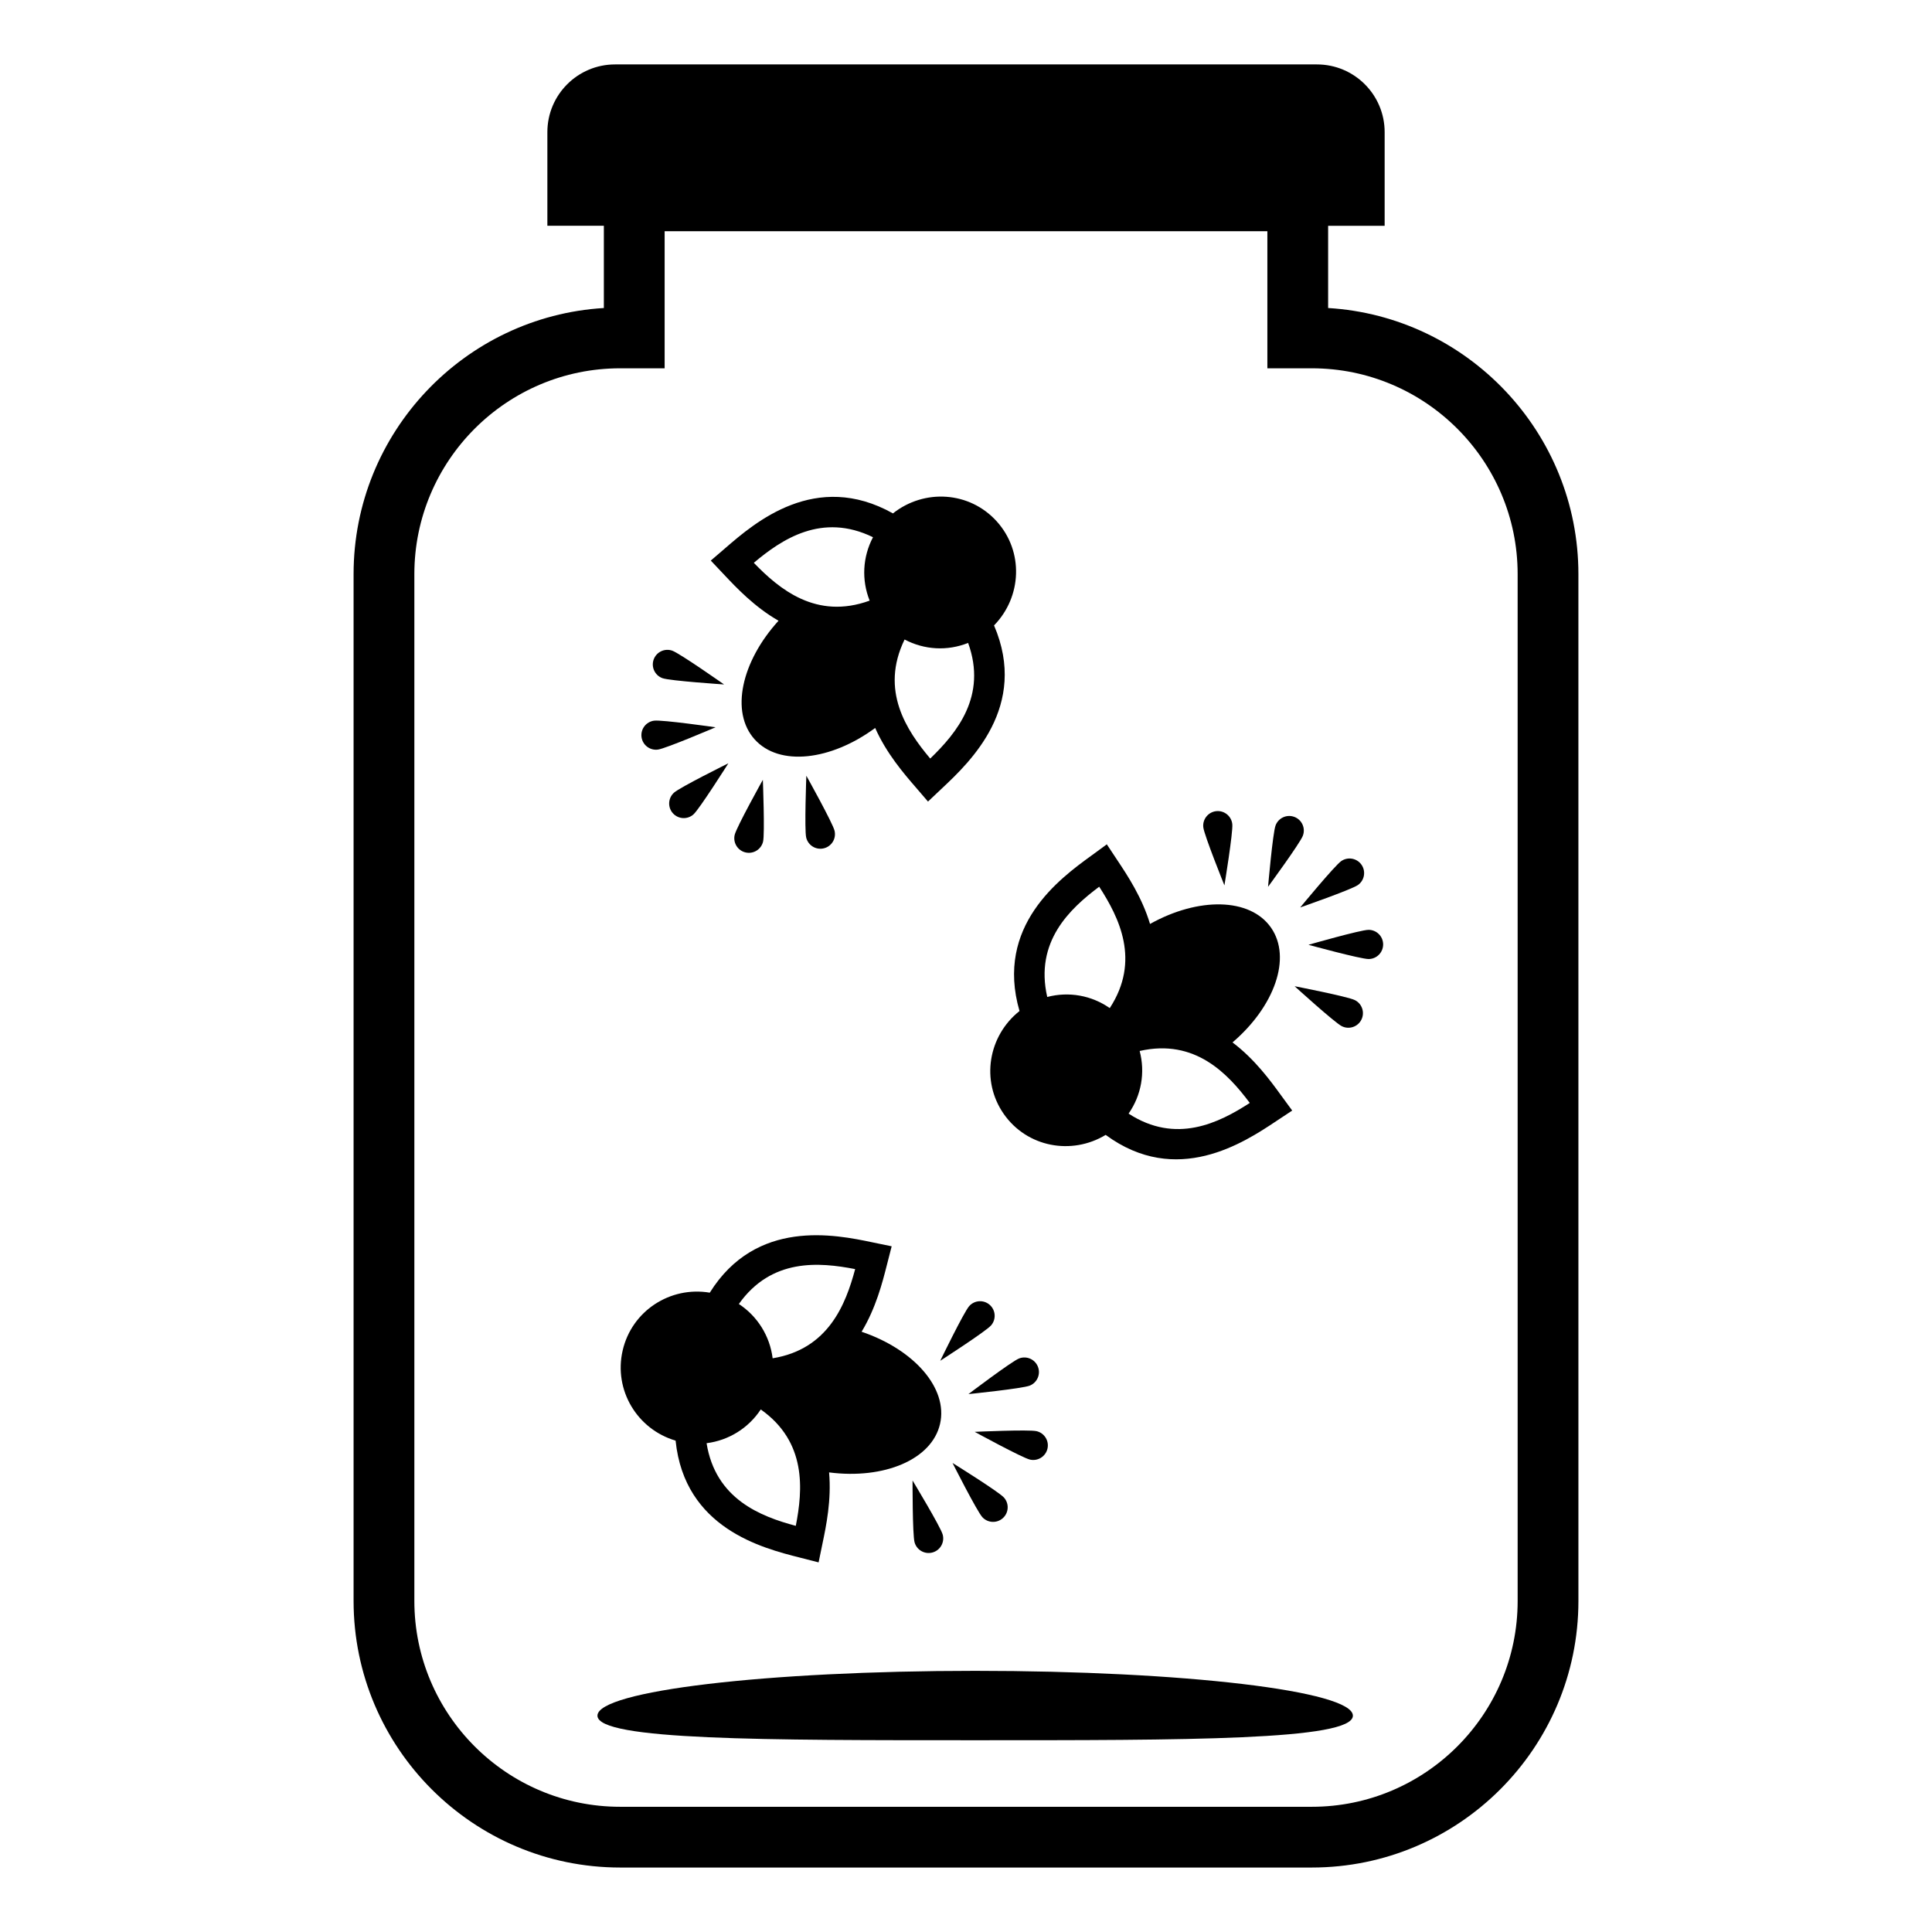 <?xml version="1.0" encoding="UTF-8"?>
<!-- Uploaded to: SVG Repo, www.svgrepo.com, Generator: SVG Repo Mixer Tools -->
<svg fill="#000000" width="800px" height="800px" version="1.1" viewBox="144 144 512 512" xmlns="http://www.w3.org/2000/svg">
 <g>
  <path d="m495.97 225.63v-21.793h14.977v-24.816c0-9.914-8.035-17.949-17.949-17.949h-185.99c-9.914 0-17.949 8.035-17.949 17.949v24.812h14.969v21.793c-36.949 2.238-66.324 33.016-66.324 70.516v272.12c0 38.965 31.688 70.652 70.652 70.652h183.29c38.965 0 70.652-31.688 70.652-70.652l-0.004-272.12c0-37.5-29.375-68.277-66.328-70.516zm50.223 342.64c0 30.078-24.469 54.547-54.547 54.547h-183.29c-30.078 0-54.547-24.469-54.547-54.547v-272.12c0-30.078 24.469-54.547 54.547-54.547h11.781v-36.324h159.73v36.324h11.777c30.078 0 54.547 24.469 54.547 54.547z"/>
  <path d="m350.32 308.5c-9.848 10.82-12.84 24.219-6.324 31.449s20.152 5.644 31.934-3.031c2.973 6.711 7.574 12.051 10.652 15.613l3.344 3.891 3.731-3.523c7.461-7 22.98-21.727 13.773-43.156 7.391-7.578 7.914-19.59 0.723-27.566-7.195-7.981-19.207-8.707-27.512-2.121-20.477-11.484-36.633 2.453-44.383 9.16l-3.891 3.344 3.523 3.731c3.227 3.43 8.062 8.562 14.43 12.211zm40.199 36.523c-6.254-7.438-13.363-18.035-6.793-31.547 5.238 2.769 11.336 3.102 16.836 0.906 5.106 14.098-3.055 23.895-10.043 30.641zm-15.164-58.656c-2.754 5.227-3.078 11.316-0.891 16.805-14.133 5.148-23.941-3.031-30.695-10.023 7.441-6.258 18.051-13.379 31.586-6.781z"/>
  <path d="m322.33 359.53c1.43 1.586 3.875 1.711 5.457 0.285 1.586-1.43 9.242-13.535 9.242-13.535s-12.832 6.359-14.414 7.789c-1.59 1.43-1.715 3.875-0.285 5.461z"/>
  <path d="m341.56 369.9c2.078 0.496 4.164-0.785 4.66-2.859 0.496-2.078-0.055-16.387-0.055-16.387s-6.969 12.512-7.465 14.586c-0.496 2.078 0.785 4.164 2.859 4.66z"/>
  <path d="m357.65 365.96c0.5 2.078 2.586 3.356 4.66 2.856 2.078-0.496 3.356-2.586 2.856-4.66-0.496-2.074-7.477-14.578-7.477-14.578s-0.539 14.309-0.039 16.383z"/>
  <path d="m319.58 323.73c2.016 0.711 16.305 1.656 16.305 1.656s-11.715-8.238-13.73-8.949c-2.012-0.711-4.219 0.344-4.934 2.359-0.707 2.012 0.348 4.223 2.359 4.934z"/>
  <path d="m318.35 342.65c2.117-0.281 15.281-5.914 15.281-5.914s-14.176-2.031-16.293-1.75c-2.117 0.281-3.606 2.223-3.328 4.34 0.281 2.113 2.223 3.606 4.34 3.324z"/>
  <path d="m323.04 525.78c2.379 23.254 23.008 28.492 32.93 30.996l4.969 1.273 1.035-5.023c0.965-4.609 2.398-11.516 1.742-18.824 14.512 1.875 27.211-3.352 29.402-12.836 2.191-9.48-6.922-19.75-20.785-24.438 3.797-6.281 5.539-13.113 6.695-17.676l1.273-4.969-5.023-1.035c-9.992-2.102-30.883-6.359-43.18 13.324-10.48-1.773-20.664 4.82-23.086 15.316-2.426 10.488 3.828 20.887 14.027 23.891zm31.855 22.586c-9.379-2.508-21.266-7.106-23.645-21.902 5.867-0.738 11.113-4.004 14.359-8.945 12.23 8.629 11.145 21.324 9.285 30.848zm15.73-68.039c-2.508 9.367-7.102 21.238-21.867 23.633-0.73-5.879-4.004-11.141-8.953-14.387 8.633-12.188 21.305-11.102 30.82-9.246z"/>
  <path d="m421.59 527.91c0.48-2.082-0.816-4.156-2.898-4.637-2.078-0.48-16.387 0.18-16.387 0.18s12.566 6.871 14.645 7.356c2.082 0.477 4.156-0.82 4.641-2.898z"/>
  <path d="m416.88 511.21c1.988-0.785 2.961-3.027 2.18-5.016-0.781-1.984-3.027-2.961-5.012-2.18-1.988 0.785-13.398 9.434-13.398 9.434 0 0.004 14.242-1.457 16.23-2.238z"/>
  <path d="m400.84 490.14c-1.414 1.598-7.668 14.48-7.668 14.48s12.039-7.758 13.453-9.355c1.414-1.598 1.266-4.039-0.328-5.457-1.598-1.414-4.039-1.27-5.457 0.332z"/>
  <path d="m386.37 552.73c0.57 2.059 2.703 3.262 4.758 2.691 2.059-0.57 3.262-2.703 2.691-4.758-0.57-2.059-7.981-14.312-7.981-14.312 0 0.004-0.039 14.324 0.531 16.379z"/>
  <path d="m409.79 546.3c1.574-1.441 1.684-3.887 0.242-5.461-1.441-1.574-13.602-9.137-13.602-9.137s6.457 12.781 7.898 14.359c1.438 1.57 3.883 1.68 5.461 0.238z"/>
  <path d="m414.18 411.93c-8.293 6.594-10.316 18.461-4.176 27.277 6.137 8.809 17.953 11.031 27.012 5.551 18.781 13.832 36.645 2.062 45.156-3.617l4.277-2.832-3.031-4.141c-2.769-3.809-6.93-9.504-12.789-13.918 11.121-9.504 15.762-22.43 10.203-30.414-5.562-7.984-19.293-8.117-32.062-0.977-2.109-7.031-6.012-12.906-8.621-16.828l-2.832-4.277-4.141 3.031c-8.293 6.023-25.531 18.594-18.996 41.145zm28.906 27.191c3.387-4.859 4.445-10.875 2.938-16.602 14.652-3.336 23.359 5.992 29.184 13.773-8.152 5.273-19.543 11.004-32.121 2.828zm-7.785-60.133c5.277 8.164 11.02 19.574 2.797 32.168-4.848-3.379-10.852-4.445-16.57-2.949-3.356-14.672 5.988-23.387 13.773-29.219z"/>
  <path d="m503.85 378.55c1.75-1.223 2.184-3.629 0.965-5.383-1.219-1.75-3.629-2.184-5.383-0.961-1.75 1.219-10.859 12.273-10.859 12.273s13.527-4.707 15.277-5.93z"/>
  <path d="m506.66 390.42c-2.137 0.012-15.902 3.961-15.902 3.961s13.812 3.785 15.945 3.773c2.133-0.012 3.856-1.754 3.844-3.891s-1.754-3.856-3.887-3.844z"/>
  <path d="m487.09 405.36s10.594 9.637 12.504 10.594 4.231 0.184 5.188-1.723c0.957-1.91 0.184-4.234-1.723-5.188-1.906-0.957-15.969-3.684-15.969-3.684z"/>
  <path d="m470.57 362.38c-0.238-2.121-2.148-3.648-4.269-3.414-2.121 0.238-3.652 2.148-3.414 4.269 0.238 2.121 5.598 15.402 5.598 15.402s2.324-14.133 2.086-16.258z"/>
  <path d="m487.02 360.49c-1.996-0.754-4.227 0.258-4.981 2.258-0.75 1.996-1.992 16.262-1.992 16.262s8.477-11.543 9.227-13.539c0.754-2-0.254-4.231-2.254-4.981z"/>
  <path d="m402.43 586.79c-55.281 0-100.1 5.316-100.1 11.879s44.812 6.508 100.1 6.508c55.281 0 100.1 0.055 100.1-6.508-0.004-6.562-44.816-11.879-100.1-11.879z"/>
 </g>
</svg>